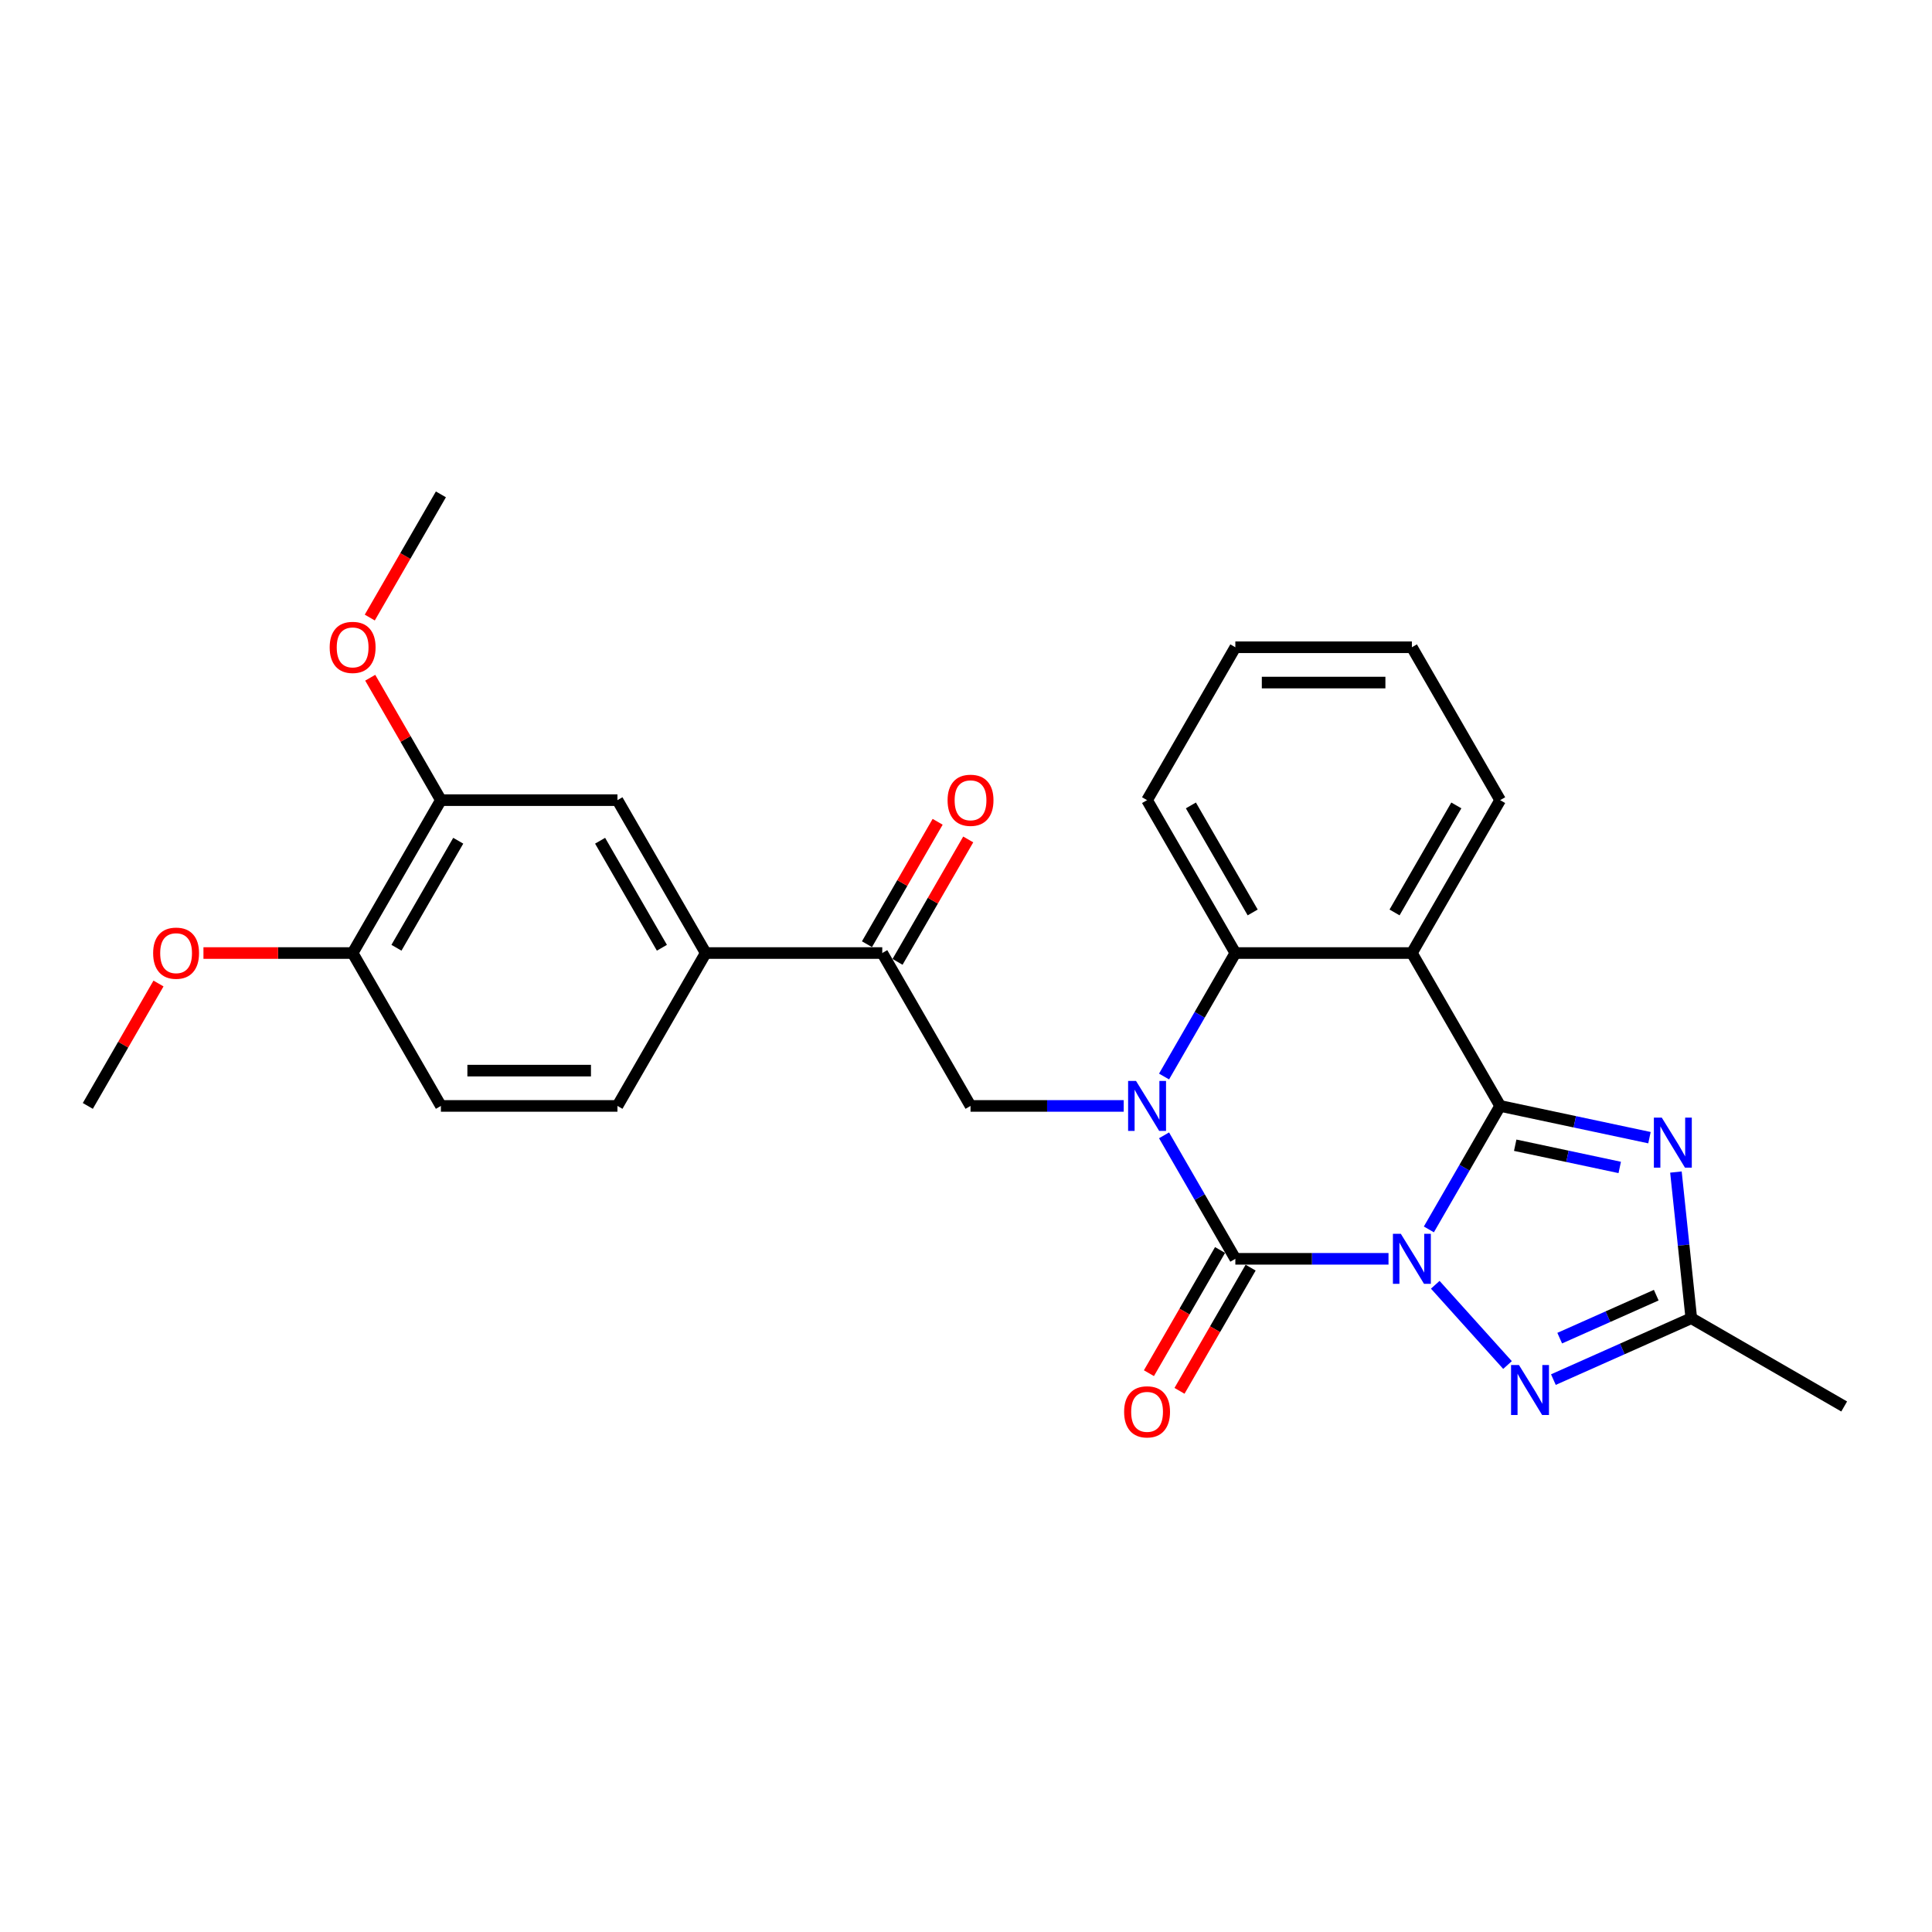 <?xml version='1.0' encoding='iso-8859-1'?>
<svg version='1.1' baseProfile='full'
              xmlns='http://www.w3.org/2000/svg'
                      xmlns:rdkit='http://www.rdkit.org/xml'
                      xmlns:xlink='http://www.w3.org/1999/xlink'
                  xml:space='preserve'
width='1000px' height='1000px' viewBox='0 0 1000 1000'>
<!-- END OF HEADER -->
<rect style='opacity:1.0;fill:#FFFFFF;stroke:none' width='1000' height='1000' x='0' y='0'> </rect>
<path class='bond-0' d='M 739.578,636.338 L 758.028,604.382' style='fill:none;fill-rule:evenodd;stroke:#0000FF;stroke-width:6px;stroke-linecap:butt;stroke-linejoin:miter;stroke-opacity:1' />
<path class='bond-0' d='M 758.028,604.382 L 776.477,572.426' style='fill:none;fill-rule:evenodd;stroke:#000000;stroke-width:6px;stroke-linecap:butt;stroke-linejoin:miter;stroke-opacity:1' />
<path class='bond-1' d='M 718.69,651.562 L 679.05,651.562' style='fill:none;fill-rule:evenodd;stroke:#0000FF;stroke-width:6px;stroke-linecap:butt;stroke-linejoin:miter;stroke-opacity:1' />
<path class='bond-1' d='M 679.05,651.562 L 639.411,651.562' style='fill:none;fill-rule:evenodd;stroke:#000000;stroke-width:6px;stroke-linecap:butt;stroke-linejoin:miter;stroke-opacity:1' />
<path class='bond-5' d='M 742.887,664.999 L 780.286,706.534' style='fill:none;fill-rule:evenodd;stroke:#0000FF;stroke-width:6px;stroke-linecap:butt;stroke-linejoin:miter;stroke-opacity:1' />
<path class='bond-3' d='M 776.477,572.426 L 815.119,580.64' style='fill:none;fill-rule:evenodd;stroke:#000000;stroke-width:6px;stroke-linecap:butt;stroke-linejoin:miter;stroke-opacity:1' />
<path class='bond-3' d='M 815.119,580.64 L 853.76,588.853' style='fill:none;fill-rule:evenodd;stroke:#0000FF;stroke-width:6px;stroke-linecap:butt;stroke-linejoin:miter;stroke-opacity:1' />
<path class='bond-3' d='M 784.27,592.767 L 811.319,598.516' style='fill:none;fill-rule:evenodd;stroke:#000000;stroke-width:6px;stroke-linecap:butt;stroke-linejoin:miter;stroke-opacity:1' />
<path class='bond-3' d='M 811.319,598.516 L 838.368,604.266' style='fill:none;fill-rule:evenodd;stroke:#0000FF;stroke-width:6px;stroke-linecap:butt;stroke-linejoin:miter;stroke-opacity:1' />
<path class='bond-4' d='M 776.477,572.426 L 730.788,493.291' style='fill:none;fill-rule:evenodd;stroke:#000000;stroke-width:6px;stroke-linecap:butt;stroke-linejoin:miter;stroke-opacity:1' />
<path class='bond-2' d='M 639.411,651.562 L 620.961,619.606' style='fill:none;fill-rule:evenodd;stroke:#000000;stroke-width:6px;stroke-linecap:butt;stroke-linejoin:miter;stroke-opacity:1' />
<path class='bond-2' d='M 620.961,619.606 L 602.511,587.65' style='fill:none;fill-rule:evenodd;stroke:#0000FF;stroke-width:6px;stroke-linecap:butt;stroke-linejoin:miter;stroke-opacity:1' />
<path class='bond-11' d='M 631.497,646.993 L 613.089,678.876' style='fill:none;fill-rule:evenodd;stroke:#000000;stroke-width:6px;stroke-linecap:butt;stroke-linejoin:miter;stroke-opacity:1' />
<path class='bond-11' d='M 613.089,678.876 L 594.682,710.759' style='fill:none;fill-rule:evenodd;stroke:#FF0000;stroke-width:6px;stroke-linecap:butt;stroke-linejoin:miter;stroke-opacity:1' />
<path class='bond-11' d='M 647.324,656.131 L 628.917,688.014' style='fill:none;fill-rule:evenodd;stroke:#000000;stroke-width:6px;stroke-linecap:butt;stroke-linejoin:miter;stroke-opacity:1' />
<path class='bond-11' d='M 628.917,688.014 L 610.509,719.897' style='fill:none;fill-rule:evenodd;stroke:#FF0000;stroke-width:6px;stroke-linecap:butt;stroke-linejoin:miter;stroke-opacity:1' />
<path class='bond-6' d='M 602.511,557.203 L 620.961,525.247' style='fill:none;fill-rule:evenodd;stroke:#0000FF;stroke-width:6px;stroke-linecap:butt;stroke-linejoin:miter;stroke-opacity:1' />
<path class='bond-6' d='M 620.961,525.247 L 639.411,493.291' style='fill:none;fill-rule:evenodd;stroke:#000000;stroke-width:6px;stroke-linecap:butt;stroke-linejoin:miter;stroke-opacity:1' />
<path class='bond-8' d='M 581.623,572.426 L 541.983,572.426' style='fill:none;fill-rule:evenodd;stroke:#0000FF;stroke-width:6px;stroke-linecap:butt;stroke-linejoin:miter;stroke-opacity:1' />
<path class='bond-8' d='M 541.983,572.426 L 502.344,572.426' style='fill:none;fill-rule:evenodd;stroke:#000000;stroke-width:6px;stroke-linecap:butt;stroke-linejoin:miter;stroke-opacity:1' />
<path class='bond-27' d='M 867.458,606.649 L 871.434,644.475' style='fill:none;fill-rule:evenodd;stroke:#0000FF;stroke-width:6px;stroke-linecap:butt;stroke-linejoin:miter;stroke-opacity:1' />
<path class='bond-27' d='M 871.434,644.475 L 875.41,682.302' style='fill:none;fill-rule:evenodd;stroke:#000000;stroke-width:6px;stroke-linecap:butt;stroke-linejoin:miter;stroke-opacity:1' />
<path class='bond-18' d='M 730.788,493.291 L 776.477,414.155' style='fill:none;fill-rule:evenodd;stroke:#000000;stroke-width:6px;stroke-linecap:butt;stroke-linejoin:miter;stroke-opacity:1' />
<path class='bond-18' d='M 721.815,472.283 L 753.797,416.888' style='fill:none;fill-rule:evenodd;stroke:#000000;stroke-width:6px;stroke-linecap:butt;stroke-linejoin:miter;stroke-opacity:1' />
<path class='bond-28' d='M 730.788,493.291 L 639.411,493.291' style='fill:none;fill-rule:evenodd;stroke:#000000;stroke-width:6px;stroke-linecap:butt;stroke-linejoin:miter;stroke-opacity:1' />
<path class='bond-7' d='M 804.031,714.082 L 839.72,698.192' style='fill:none;fill-rule:evenodd;stroke:#0000FF;stroke-width:6px;stroke-linecap:butt;stroke-linejoin:miter;stroke-opacity:1' />
<path class='bond-7' d='M 839.72,698.192 L 875.41,682.302' style='fill:none;fill-rule:evenodd;stroke:#000000;stroke-width:6px;stroke-linecap:butt;stroke-linejoin:miter;stroke-opacity:1' />
<path class='bond-7' d='M 807.304,692.62 L 832.287,681.497' style='fill:none;fill-rule:evenodd;stroke:#0000FF;stroke-width:6px;stroke-linecap:butt;stroke-linejoin:miter;stroke-opacity:1' />
<path class='bond-7' d='M 832.287,681.497 L 857.27,670.374' style='fill:none;fill-rule:evenodd;stroke:#000000;stroke-width:6px;stroke-linecap:butt;stroke-linejoin:miter;stroke-opacity:1' />
<path class='bond-20' d='M 639.411,493.291 L 593.722,414.155' style='fill:none;fill-rule:evenodd;stroke:#000000;stroke-width:6px;stroke-linecap:butt;stroke-linejoin:miter;stroke-opacity:1' />
<path class='bond-20' d='M 648.384,472.283 L 616.402,416.888' style='fill:none;fill-rule:evenodd;stroke:#000000;stroke-width:6px;stroke-linecap:butt;stroke-linejoin:miter;stroke-opacity:1' />
<path class='bond-22' d='M 875.41,682.302 L 954.545,727.991' style='fill:none;fill-rule:evenodd;stroke:#000000;stroke-width:6px;stroke-linecap:butt;stroke-linejoin:miter;stroke-opacity:1' />
<path class='bond-9' d='M 502.344,572.426 L 456.655,493.291' style='fill:none;fill-rule:evenodd;stroke:#000000;stroke-width:6px;stroke-linecap:butt;stroke-linejoin:miter;stroke-opacity:1' />
<path class='bond-10' d='M 456.655,493.291 L 365.277,493.291' style='fill:none;fill-rule:evenodd;stroke:#000000;stroke-width:6px;stroke-linecap:butt;stroke-linejoin:miter;stroke-opacity:1' />
<path class='bond-15' d='M 464.568,497.86 L 482.86,466.178' style='fill:none;fill-rule:evenodd;stroke:#000000;stroke-width:6px;stroke-linecap:butt;stroke-linejoin:miter;stroke-opacity:1' />
<path class='bond-15' d='M 482.86,466.178 L 501.151,434.496' style='fill:none;fill-rule:evenodd;stroke:#FF0000;stroke-width:6px;stroke-linecap:butt;stroke-linejoin:miter;stroke-opacity:1' />
<path class='bond-15' d='M 448.741,488.722 L 467.033,457.04' style='fill:none;fill-rule:evenodd;stroke:#000000;stroke-width:6px;stroke-linecap:butt;stroke-linejoin:miter;stroke-opacity:1' />
<path class='bond-15' d='M 467.033,457.04 L 485.324,425.358' style='fill:none;fill-rule:evenodd;stroke:#FF0000;stroke-width:6px;stroke-linecap:butt;stroke-linejoin:miter;stroke-opacity:1' />
<path class='bond-12' d='M 365.277,493.291 L 319.588,414.155' style='fill:none;fill-rule:evenodd;stroke:#000000;stroke-width:6px;stroke-linecap:butt;stroke-linejoin:miter;stroke-opacity:1' />
<path class='bond-12' d='M 342.597,490.558 L 310.614,435.163' style='fill:none;fill-rule:evenodd;stroke:#000000;stroke-width:6px;stroke-linecap:butt;stroke-linejoin:miter;stroke-opacity:1' />
<path class='bond-16' d='M 365.277,493.291 L 319.588,572.426' style='fill:none;fill-rule:evenodd;stroke:#000000;stroke-width:6px;stroke-linecap:butt;stroke-linejoin:miter;stroke-opacity:1' />
<path class='bond-13' d='M 319.588,414.155 L 228.21,414.155' style='fill:none;fill-rule:evenodd;stroke:#000000;stroke-width:6px;stroke-linecap:butt;stroke-linejoin:miter;stroke-opacity:1' />
<path class='bond-19' d='M 228.21,414.155 L 209.919,382.474' style='fill:none;fill-rule:evenodd;stroke:#000000;stroke-width:6px;stroke-linecap:butt;stroke-linejoin:miter;stroke-opacity:1' />
<path class='bond-19' d='M 209.919,382.474 L 191.627,350.792' style='fill:none;fill-rule:evenodd;stroke:#FF0000;stroke-width:6px;stroke-linecap:butt;stroke-linejoin:miter;stroke-opacity:1' />
<path class='bond-30' d='M 228.21,414.155 L 182.521,493.291' style='fill:none;fill-rule:evenodd;stroke:#000000;stroke-width:6px;stroke-linecap:butt;stroke-linejoin:miter;stroke-opacity:1' />
<path class='bond-30' d='M 237.184,435.163 L 205.202,490.558' style='fill:none;fill-rule:evenodd;stroke:#000000;stroke-width:6px;stroke-linecap:butt;stroke-linejoin:miter;stroke-opacity:1' />
<path class='bond-14' d='M 182.521,493.291 L 228.21,572.426' style='fill:none;fill-rule:evenodd;stroke:#000000;stroke-width:6px;stroke-linecap:butt;stroke-linejoin:miter;stroke-opacity:1' />
<path class='bond-21' d='M 182.521,493.291 L 143.914,493.291' style='fill:none;fill-rule:evenodd;stroke:#000000;stroke-width:6px;stroke-linecap:butt;stroke-linejoin:miter;stroke-opacity:1' />
<path class='bond-21' d='M 143.914,493.291 L 105.307,493.291' style='fill:none;fill-rule:evenodd;stroke:#FF0000;stroke-width:6px;stroke-linecap:butt;stroke-linejoin:miter;stroke-opacity:1' />
<path class='bond-17' d='M 319.588,572.426 L 228.21,572.426' style='fill:none;fill-rule:evenodd;stroke:#000000;stroke-width:6px;stroke-linecap:butt;stroke-linejoin:miter;stroke-opacity:1' />
<path class='bond-17' d='M 305.881,554.151 L 241.917,554.151' style='fill:none;fill-rule:evenodd;stroke:#000000;stroke-width:6px;stroke-linecap:butt;stroke-linejoin:miter;stroke-opacity:1' />
<path class='bond-25' d='M 776.477,414.155 L 730.788,335.02' style='fill:none;fill-rule:evenodd;stroke:#000000;stroke-width:6px;stroke-linecap:butt;stroke-linejoin:miter;stroke-opacity:1' />
<path class='bond-23' d='M 191.395,319.65 L 209.803,287.767' style='fill:none;fill-rule:evenodd;stroke:#FF0000;stroke-width:6px;stroke-linecap:butt;stroke-linejoin:miter;stroke-opacity:1' />
<path class='bond-23' d='M 209.803,287.767 L 228.21,255.884' style='fill:none;fill-rule:evenodd;stroke:#000000;stroke-width:6px;stroke-linecap:butt;stroke-linejoin:miter;stroke-opacity:1' />
<path class='bond-26' d='M 593.722,414.155 L 639.411,335.02' style='fill:none;fill-rule:evenodd;stroke:#000000;stroke-width:6px;stroke-linecap:butt;stroke-linejoin:miter;stroke-opacity:1' />
<path class='bond-24' d='M 82.038,509.063 L 63.746,540.745' style='fill:none;fill-rule:evenodd;stroke:#FF0000;stroke-width:6px;stroke-linecap:butt;stroke-linejoin:miter;stroke-opacity:1' />
<path class='bond-24' d='M 63.746,540.745 L 45.455,572.426' style='fill:none;fill-rule:evenodd;stroke:#000000;stroke-width:6px;stroke-linecap:butt;stroke-linejoin:miter;stroke-opacity:1' />
<path class='bond-29' d='M 730.788,335.02 L 639.411,335.02' style='fill:none;fill-rule:evenodd;stroke:#000000;stroke-width:6px;stroke-linecap:butt;stroke-linejoin:miter;stroke-opacity:1' />
<path class='bond-29' d='M 717.082,353.295 L 653.117,353.295' style='fill:none;fill-rule:evenodd;stroke:#000000;stroke-width:6px;stroke-linecap:butt;stroke-linejoin:miter;stroke-opacity:1' />
<path  class='atom-0' d='M 725.068 638.623
L 733.548 652.33
Q 734.389 653.682, 735.741 656.131
Q 737.093 658.58, 737.167 658.726
L 737.167 638.623
L 740.602 638.623
L 740.602 664.501
L 737.057 664.501
L 727.956 649.515
Q 726.896 647.761, 725.763 645.75
Q 724.666 643.74, 724.337 643.119
L 724.337 664.501
L 720.974 664.501
L 720.974 638.623
L 725.068 638.623
' fill='#0000FF'/>
<path  class='atom-3' d='M 588.001 559.487
L 596.481 573.194
Q 597.322 574.546, 598.674 576.995
Q 600.027 579.444, 600.1 579.59
L 600.1 559.487
L 603.536 559.487
L 603.536 585.366
L 599.99 585.366
L 590.889 570.38
Q 589.829 568.625, 588.696 566.615
Q 587.599 564.605, 587.27 563.983
L 587.27 585.366
L 583.908 585.366
L 583.908 559.487
L 588.001 559.487
' fill='#0000FF'/>
<path  class='atom-4' d='M 860.138 578.486
L 868.618 592.193
Q 869.459 593.545, 870.811 595.994
Q 872.163 598.443, 872.237 598.589
L 872.237 578.486
L 875.672 578.486
L 875.672 604.364
L 872.127 604.364
L 863.026 589.378
Q 861.966 587.624, 860.833 585.613
Q 859.736 583.603, 859.407 582.982
L 859.407 604.364
L 856.044 604.364
L 856.044 578.486
L 860.138 578.486
' fill='#0000FF'/>
<path  class='atom-6' d='M 786.212 706.53
L 794.692 720.237
Q 795.532 721.589, 796.885 724.038
Q 798.237 726.487, 798.31 726.633
L 798.31 706.53
L 801.746 706.53
L 801.746 732.408
L 798.201 732.408
L 789.099 717.422
Q 788.039 715.668, 786.906 713.657
Q 785.81 711.647, 785.481 711.026
L 785.481 732.408
L 782.118 732.408
L 782.118 706.53
L 786.212 706.53
' fill='#0000FF'/>
<path  class='atom-12' d='M 581.843 730.771
Q 581.843 724.557, 584.913 721.085
Q 587.983 717.612, 593.722 717.612
Q 599.46 717.612, 602.53 721.085
Q 605.601 724.557, 605.601 730.771
Q 605.601 737.057, 602.494 740.639
Q 599.387 744.185, 593.722 744.185
Q 588.02 744.185, 584.913 740.639
Q 581.843 737.094, 581.843 730.771
M 593.722 741.261
Q 597.669 741.261, 599.789 738.629
Q 601.946 735.961, 601.946 730.771
Q 601.946 725.69, 599.789 723.131
Q 597.669 720.536, 593.722 720.536
Q 589.774 720.536, 587.618 723.095
Q 585.498 725.653, 585.498 730.771
Q 585.498 735.997, 587.618 738.629
Q 589.774 741.261, 593.722 741.261
' fill='#FF0000'/>
<path  class='atom-16' d='M 490.465 414.228
Q 490.465 408.015, 493.535 404.542
Q 496.605 401.07, 502.344 401.07
Q 508.082 401.07, 511.153 404.542
Q 514.223 408.015, 514.223 414.228
Q 514.223 420.515, 511.116 424.097
Q 508.009 427.643, 502.344 427.643
Q 496.642 427.643, 493.535 424.097
Q 490.465 420.552, 490.465 414.228
M 502.344 424.719
Q 506.291 424.719, 508.411 422.087
Q 510.568 419.419, 510.568 414.228
Q 510.568 409.148, 508.411 406.589
Q 506.291 403.994, 502.344 403.994
Q 498.396 403.994, 496.24 406.553
Q 494.12 409.111, 494.12 414.228
Q 494.12 419.455, 496.24 422.087
Q 498.396 424.719, 502.344 424.719
' fill='#FF0000'/>
<path  class='atom-20' d='M 170.642 335.093
Q 170.642 328.879, 173.712 325.407
Q 176.783 321.935, 182.521 321.935
Q 188.26 321.935, 191.33 325.407
Q 194.4 328.879, 194.4 335.093
Q 194.4 341.38, 191.294 344.962
Q 188.187 348.507, 182.521 348.507
Q 176.819 348.507, 173.712 344.962
Q 170.642 341.416, 170.642 335.093
M 182.521 345.583
Q 186.469 345.583, 188.589 342.951
Q 190.745 340.283, 190.745 335.093
Q 190.745 330.012, 188.589 327.454
Q 186.469 324.859, 182.521 324.859
Q 178.574 324.859, 176.417 327.417
Q 174.297 329.976, 174.297 335.093
Q 174.297 340.32, 176.417 342.951
Q 178.574 345.583, 182.521 345.583
' fill='#FF0000'/>
<path  class='atom-22' d='M 79.264 493.364
Q 79.264 487.15, 82.335 483.678
Q 85.405 480.206, 91.144 480.206
Q 96.882 480.206, 99.952 483.678
Q 103.023 487.15, 103.023 493.364
Q 103.023 499.651, 99.916 503.233
Q 96.809 506.778, 91.144 506.778
Q 85.442 506.778, 82.335 503.233
Q 79.264 499.687, 79.264 493.364
M 91.144 503.854
Q 95.091 503.854, 97.211 501.223
Q 99.368 498.554, 99.368 493.364
Q 99.368 488.283, 97.211 485.725
Q 95.091 483.13, 91.144 483.13
Q 87.196 483.13, 85.039 485.688
Q 82.919 488.247, 82.919 493.364
Q 82.919 498.591, 85.039 501.223
Q 87.196 503.854, 91.144 503.854
' fill='#FF0000'/>
</svg>
